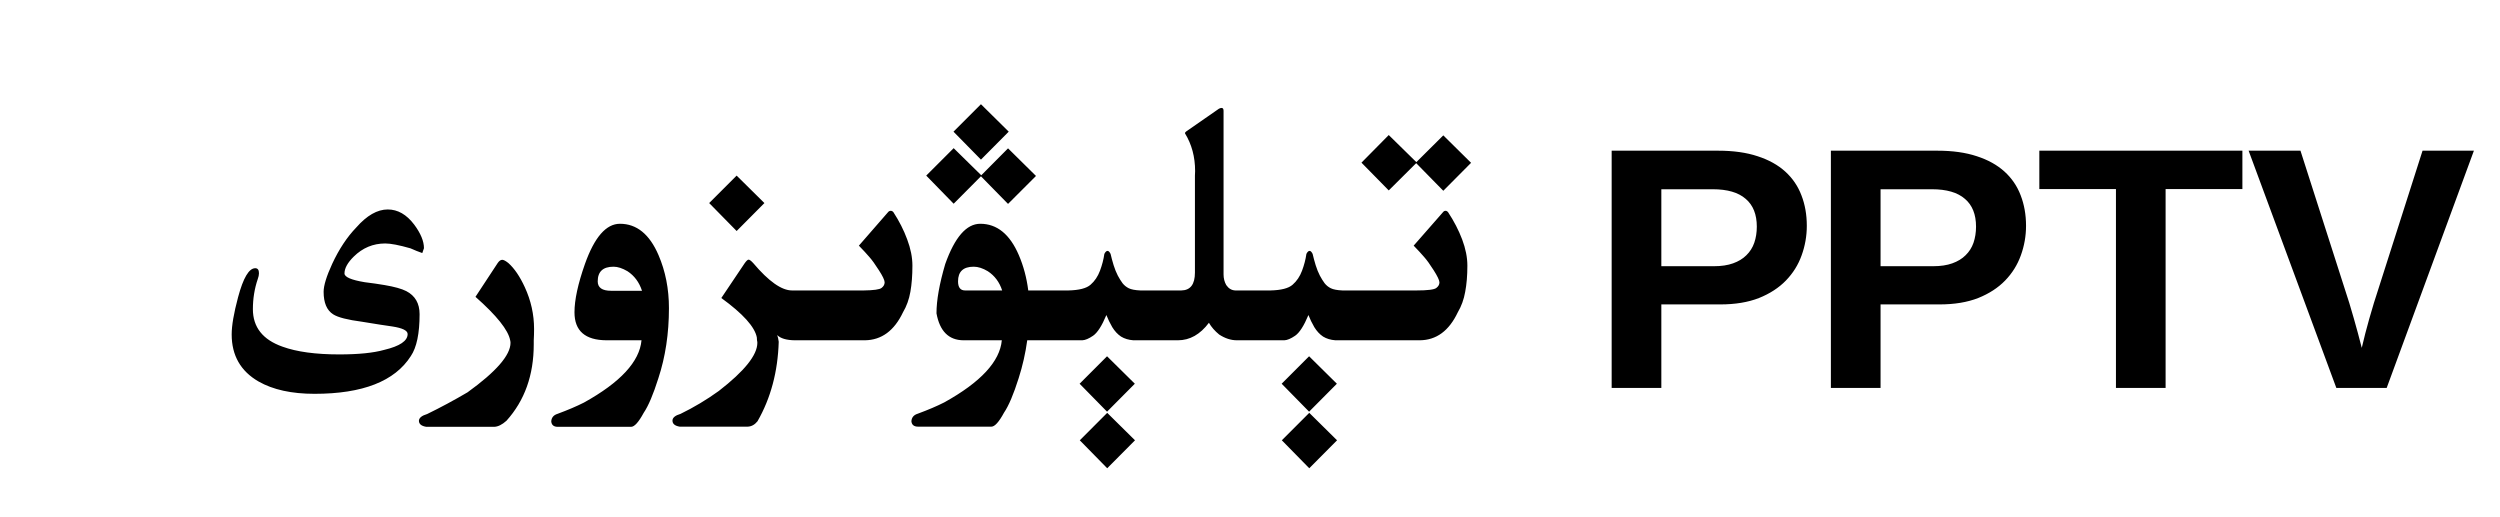 <?xml version="1.0" encoding="utf-8"?>
<svg xmlns="http://www.w3.org/2000/svg" fill="none" height="100%" overflow="visible" preserveAspectRatio="none" style="display: block;" viewBox="0 0 116 24" width="100%">
<g id="Frame 1321318730">
<path d="M52.664 20.43L51.375 21.727L50.102 20.43L51.375 19.156L52.664 20.43ZM62.039 20.43L60.75 21.727L59.477 20.43L60.75 19.156L62.039 20.43ZM23.305 12.055C23.367 12.055 23.461 12.104 23.586 12.203C23.867 12.453 24.122 12.828 24.352 13.328C24.638 13.948 24.781 14.594 24.781 15.266C24.781 15.443 24.776 15.617 24.766 15.789V15.977C24.766 17.404 24.344 18.586 23.5 19.523C23.297 19.706 23.107 19.799 22.93 19.805H19.781C19.552 19.768 19.438 19.674 19.438 19.523V19.516C19.448 19.385 19.576 19.284 19.82 19.211C20.44 18.909 21.065 18.573 21.695 18.203C23.023 17.245 23.688 16.479 23.688 15.906C23.688 15.87 23.682 15.831 23.672 15.789C23.583 15.315 23.047 14.643 22.062 13.773L23.094 12.203C23.162 12.104 23.232 12.055 23.305 12.055ZM28.766 10.383C29.542 10.383 30.138 10.867 30.555 11.836C30.878 12.586 31.039 13.406 31.039 14.297C31.039 15.474 30.875 16.56 30.547 17.555C30.312 18.299 30.086 18.833 29.867 19.156C29.633 19.588 29.438 19.805 29.281 19.805H25.883C25.695 19.805 25.594 19.721 25.578 19.555C25.588 19.378 25.685 19.26 25.867 19.203C26.346 19.026 26.755 18.852 27.094 18.68C28.787 17.742 29.677 16.779 29.766 15.789H28.141C27.151 15.784 26.656 15.352 26.656 14.492C26.656 13.914 26.818 13.167 27.141 12.25C27.583 11.005 28.125 10.383 28.766 10.383ZM41.328 9.781C41.375 9.781 41.417 9.802 41.453 9.844C41.724 10.26 41.938 10.682 42.094 11.109C42.255 11.537 42.336 11.943 42.336 12.328C42.336 12.781 42.305 13.185 42.242 13.539C42.18 13.893 42.065 14.211 41.898 14.492C41.492 15.346 40.904 15.779 40.133 15.789H36.875C36.49 15.784 36.219 15.703 36.062 15.547C36.094 15.63 36.117 15.734 36.133 15.859C36.091 17.245 35.763 18.474 35.148 19.547C35.018 19.708 34.865 19.792 34.688 19.797H31.539C31.315 19.76 31.203 19.667 31.203 19.516V19.508C31.208 19.378 31.333 19.276 31.578 19.203C32.198 18.901 32.789 18.547 33.352 18.141C34.544 17.219 35.141 16.474 35.141 15.906C35.141 15.87 35.135 15.831 35.125 15.789L35.117 15.656C35.023 15.167 34.474 14.557 33.469 13.828L34.555 12.211C34.633 12.102 34.693 12.047 34.734 12.047C34.781 12.047 34.854 12.102 34.953 12.211C35.667 13.055 36.266 13.477 36.75 13.477H40.078C40.542 13.471 40.818 13.432 40.906 13.359C41 13.287 41.047 13.2 41.047 13.102V13.094C41.042 12.99 40.953 12.805 40.781 12.539C40.609 12.268 40.461 12.062 40.336 11.922C40.211 11.776 40.05 11.602 39.852 11.398L41.227 9.82C41.258 9.794 41.292 9.781 41.328 9.781ZM56.68 5.008C56.742 5.008 56.773 5.052 56.773 5.141V12.734C56.773 12.917 56.815 13.081 56.898 13.227C57.008 13.388 57.148 13.471 57.32 13.477H58.945C59.445 13.466 59.789 13.378 59.977 13.211C60.169 13.044 60.315 12.828 60.414 12.562C60.513 12.297 60.581 12.037 60.617 11.781C60.664 11.688 60.714 11.641 60.766 11.641C60.812 11.641 60.859 11.688 60.906 11.781C60.943 11.943 60.99 12.117 61.047 12.305C61.104 12.487 61.169 12.648 61.242 12.789C61.315 12.925 61.388 13.042 61.461 13.141C61.539 13.24 61.635 13.318 61.75 13.375C61.865 13.432 62.044 13.466 62.289 13.477H65.719C66.245 13.477 66.555 13.438 66.648 13.359C66.742 13.287 66.789 13.203 66.789 13.109V13.094C66.784 12.995 66.695 12.81 66.523 12.539C66.352 12.268 66.203 12.062 66.078 11.922C65.953 11.776 65.792 11.602 65.594 11.398L66.977 9.82C67.003 9.794 67.034 9.781 67.07 9.781C67.117 9.781 67.159 9.805 67.195 9.852C67.466 10.263 67.682 10.682 67.844 11.109C68.005 11.537 68.086 11.943 68.086 12.328C68.086 12.787 68.052 13.193 67.984 13.547C67.922 13.896 67.807 14.211 67.641 14.492C67.234 15.352 66.646 15.784 65.875 15.789H61.961C61.742 15.773 61.552 15.716 61.391 15.617C61.234 15.513 61.099 15.367 60.984 15.18C60.875 14.992 60.784 14.805 60.711 14.617C60.503 15.117 60.297 15.438 60.094 15.578C59.896 15.713 59.729 15.784 59.594 15.789H57.391C57.115 15.789 56.841 15.7 56.57 15.523C56.367 15.357 56.208 15.175 56.094 14.977C55.688 15.518 55.208 15.789 54.656 15.789H52.586C52.367 15.773 52.177 15.716 52.016 15.617C51.859 15.513 51.724 15.367 51.609 15.18C51.5 14.992 51.409 14.805 51.336 14.617C51.128 15.117 50.922 15.438 50.719 15.578C50.521 15.713 50.354 15.784 50.219 15.789H47.664C47.581 16.393 47.448 16.979 47.266 17.547C47.031 18.292 46.805 18.826 46.586 19.148C46.352 19.581 46.156 19.797 46 19.797H42.602C42.409 19.797 42.305 19.713 42.289 19.547C42.3 19.37 42.398 19.253 42.586 19.195C43.065 19.018 43.474 18.844 43.812 18.672C45.505 17.734 46.396 16.773 46.484 15.789H44.703C44.021 15.784 43.604 15.367 43.453 14.539C43.453 13.93 43.589 13.167 43.859 12.25C44.302 11.005 44.844 10.383 45.484 10.383C46.26 10.383 46.857 10.867 47.273 11.836C47.492 12.346 47.638 12.893 47.711 13.477H49.57C50.07 13.466 50.414 13.378 50.602 13.211C50.794 13.044 50.94 12.828 51.039 12.562C51.138 12.297 51.206 12.037 51.242 11.781C51.289 11.688 51.339 11.641 51.391 11.641C51.438 11.641 51.484 11.688 51.531 11.781C51.568 11.943 51.615 12.117 51.672 12.305C51.729 12.487 51.794 12.648 51.867 12.789C51.94 12.925 52.013 13.042 52.086 13.141C52.164 13.24 52.26 13.318 52.375 13.375C52.49 13.432 52.669 13.466 52.914 13.477H54.812C55.234 13.471 55.445 13.195 55.445 12.648V8.148C55.45 8.076 55.453 8.005 55.453 7.938C55.453 7.281 55.297 6.698 54.984 6.188C54.984 6.151 55.005 6.12 55.047 6.094L56.555 5.047C56.602 5.021 56.643 5.008 56.68 5.008ZM52.656 17.805L51.367 19.102L50.094 17.805L51.367 16.531L52.656 17.805ZM62.031 17.805L60.742 19.102L59.469 17.805L60.742 16.531L62.031 17.805ZM17.992 9.719C18.456 9.719 18.865 9.953 19.219 10.422C19.521 10.828 19.672 11.193 19.672 11.516L19.594 11.742C19.427 11.685 19.245 11.612 19.047 11.523C18.521 11.372 18.13 11.297 17.875 11.297C17.312 11.297 16.826 11.5 16.414 11.906C16.128 12.188 15.984 12.448 15.984 12.688C15.984 12.854 16.297 12.99 16.922 13.094C17.26 13.135 17.568 13.18 17.844 13.227C18.302 13.305 18.638 13.398 18.852 13.508C19.263 13.721 19.469 14.078 19.469 14.578C19.469 15.474 19.333 16.122 19.062 16.523C18.318 17.69 16.828 18.273 14.594 18.273C13.531 18.273 12.667 18.083 12 17.703C11.167 17.224 10.75 16.495 10.75 15.516C10.75 15.104 10.849 14.529 11.047 13.789C11.287 12.893 11.552 12.445 11.844 12.445C11.958 12.445 12.016 12.523 12.016 12.68C12.016 12.758 11.997 12.846 11.961 12.945C11.81 13.388 11.734 13.854 11.734 14.344C11.734 15.182 12.193 15.763 13.109 16.086C13.771 16.326 14.648 16.445 15.742 16.445C16.633 16.445 17.328 16.375 17.828 16.234C18.552 16.062 18.914 15.818 18.914 15.5C18.914 15.338 18.677 15.221 18.203 15.148C17.901 15.107 17.435 15.034 16.805 14.93C16.128 14.841 15.68 14.727 15.461 14.586C15.164 14.398 15.016 14.05 15.016 13.539C15.016 13.253 15.148 12.82 15.414 12.242C15.732 11.56 16.104 10.997 16.531 10.555C17.021 9.997 17.508 9.719 17.992 9.719ZM79.727 6.992C80.43 6.992 81.039 7.078 81.555 7.25C82.07 7.417 82.497 7.654 82.836 7.961C83.174 8.268 83.424 8.635 83.586 9.062C83.753 9.49 83.836 9.961 83.836 10.477C83.836 10.95 83.755 11.409 83.594 11.852C83.438 12.289 83.195 12.677 82.867 13.016C82.539 13.354 82.122 13.625 81.617 13.828C81.112 14.026 80.513 14.125 79.82 14.125H77.086V18H74.781V6.992H79.727ZM89.898 6.992C90.602 6.992 91.211 7.078 91.727 7.25C92.242 7.417 92.669 7.654 93.008 7.961C93.346 8.268 93.596 8.635 93.758 9.062C93.924 9.49 94.008 9.961 94.008 10.477C94.008 10.95 93.927 11.409 93.766 11.852C93.609 12.289 93.367 12.677 93.039 13.016C92.711 13.354 92.294 13.625 91.789 13.828C91.284 14.026 90.685 14.125 89.992 14.125H87.258V18H84.953V6.992H89.898ZM104.047 8.773H100.484V18H98.18V8.773H94.625V6.992H104.047V8.773ZM109.008 14.062C109.081 14.297 109.151 14.537 109.219 14.781C109.286 15.026 109.349 15.25 109.406 15.453C109.469 15.693 109.529 15.922 109.586 16.141C109.638 15.927 109.693 15.703 109.75 15.469C109.802 15.271 109.862 15.05 109.93 14.805C110.003 14.555 110.076 14.307 110.148 14.062L112.406 6.992H114.789L110.742 18H108.406L104.336 6.992H106.742L109.008 14.062ZM28.469 12.375C27.979 12.375 27.734 12.602 27.734 13.055C27.734 13.346 27.94 13.492 28.352 13.492H29.789C29.659 13.096 29.435 12.794 29.117 12.586C28.878 12.445 28.662 12.375 28.469 12.375ZM45.18 12.375C44.695 12.375 44.453 12.602 44.453 13.055C44.453 13.336 44.562 13.477 44.781 13.477H46.5C46.375 13.091 46.154 12.794 45.836 12.586C45.602 12.445 45.383 12.375 45.18 12.375ZM77.086 12.352H79.531C79.875 12.352 80.169 12.307 80.414 12.219C80.664 12.13 80.87 12.005 81.031 11.844C81.198 11.682 81.32 11.49 81.398 11.266C81.477 11.037 81.516 10.787 81.516 10.516C81.516 9.948 81.344 9.518 81 9.227C80.662 8.93 80.151 8.781 79.469 8.781H77.086V12.352ZM87.258 12.352H89.703C90.047 12.352 90.341 12.307 90.586 12.219C90.836 12.13 91.042 12.005 91.203 11.844C91.37 11.682 91.492 11.49 91.57 11.266C91.648 11.037 91.688 10.787 91.688 10.516C91.688 9.948 91.516 9.518 91.172 9.227C90.833 8.93 90.323 8.781 89.641 8.781H87.258V12.352ZM35.469 9.422L34.18 10.719L32.906 9.422L34.18 8.148L35.469 9.422ZM45.531 8.133L46.773 6.883L48.07 8.164L46.773 9.461L45.516 8.18L44.25 9.453L42.977 8.148L44.25 6.875L45.531 8.133ZM65.719 7.523L66.969 6.281L68.258 7.555L66.969 8.852L65.711 7.57L64.438 8.836L63.172 7.547L64.438 6.266L65.719 7.523ZM46.805 6.109L45.516 7.406L44.242 6.109L45.516 4.836L46.805 6.109Z" fill="black" id="Union"/>
</g>
</svg>